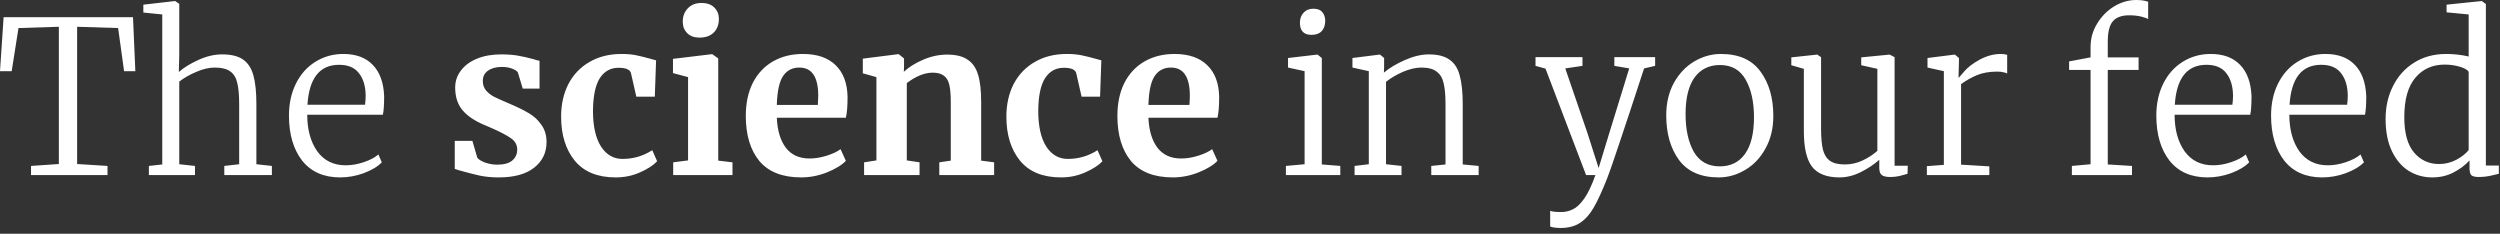 <?xml version="1.0" encoding="UTF-8"?>
<svg xmlns="http://www.w3.org/2000/svg" width="353" height="33" viewBox="0 0 353 33" fill="none">
  <rect x="0" y="0" width="353" height="33" fill="#333333" stroke="none"/>
  <path d="M8.31 3.78L2.61 3.96L1.65 10.05H-3.90299e-05L0.51 2.43H18.78L19.11 10.05H17.52L16.68 3.96L10.89 3.78V23.16L15.18 23.43V24.72H4.38V23.43L8.31 23.16V3.78ZM22.911 2.04L20.241 1.77V0.66L24.681 0.15H24.741L25.311 0.54V7.68L25.251 10.17C25.891 9.59 26.791 9.03 27.951 8.49C29.111 7.95 30.251 7.68 31.371 7.68C32.631 7.68 33.611 7.92 34.311 8.4C35.011 8.88 35.501 9.63 35.781 10.65C36.061 11.65 36.201 13.01 36.201 14.73V23.19L38.391 23.43V24.72H31.671V23.43L33.771 23.19V14.7C33.771 13.42 33.681 12.42 33.501 11.7C33.341 10.98 33.011 10.44 32.511 10.08C32.011 9.72 31.281 9.54 30.321 9.54C29.521 9.54 28.661 9.74 27.741 10.14C26.821 10.52 26.011 10.98 25.311 11.52V23.19L27.531 23.43V24.72H21.021V23.43L22.911 23.22V2.04ZM48.032 25.05C45.712 25.05 43.922 24.26 42.662 22.68C41.422 21.08 40.802 18.96 40.802 16.32C40.802 14.62 41.132 13.11 41.792 11.79C42.452 10.47 43.362 9.45 44.522 8.73C45.702 7.99 47.022 7.62 48.482 7.62C50.262 7.62 51.642 8.13 52.622 9.15C53.622 10.17 54.162 11.64 54.242 13.56C54.242 14.8 54.182 15.68 54.062 16.2H43.382C43.382 18.3 43.852 20.02 44.792 21.36C45.752 22.68 47.092 23.34 48.812 23.34C49.652 23.34 50.512 23.19 51.392 22.89C52.272 22.59 52.952 22.23 53.432 21.81L53.912 22.92C53.332 23.52 52.482 24.03 51.362 24.45C50.262 24.85 49.152 25.05 48.032 25.05ZM51.542 14.79C51.602 14.37 51.632 13.93 51.632 13.47C51.612 12.15 51.292 11.1 50.672 10.32C50.072 9.54 49.142 9.15 47.882 9.15C45.142 9.15 43.652 11.03 43.412 14.79H51.542ZM67.392 22.26C67.552 22.5 67.912 22.73 68.472 22.95C69.052 23.15 69.632 23.25 70.212 23.25C71.152 23.25 71.852 23.06 72.312 22.68C72.792 22.28 73.032 21.76 73.032 21.12C73.032 20.46 72.742 19.93 72.162 19.53C71.582 19.11 70.602 18.6 69.222 18L68.382 17.64C67.002 17.06 65.972 16.36 65.292 15.54C64.612 14.72 64.272 13.66 64.272 12.36C64.272 11.46 64.542 10.66 65.082 9.96C65.622 9.24 66.382 8.68 67.362 8.28C68.342 7.88 69.472 7.68 70.752 7.68C71.692 7.68 72.492 7.74 73.152 7.86C73.832 7.98 74.542 8.14 75.282 8.34C75.682 8.48 75.982 8.56 76.182 8.58V12.51H73.812L73.122 10.23C73.002 10.03 72.732 9.85 72.312 9.69C71.892 9.53 71.412 9.45 70.872 9.45C70.052 9.45 69.392 9.63 68.892 9.99C68.412 10.33 68.172 10.81 68.172 11.43C68.172 11.99 68.342 12.46 68.682 12.84C69.022 13.2 69.392 13.48 69.792 13.68C70.192 13.88 70.932 14.21 72.012 14.67C73.092 15.13 73.982 15.57 74.682 15.99C75.402 16.41 75.992 16.96 76.452 17.64C76.932 18.3 77.172 19.11 77.172 20.07C77.172 21.55 76.592 22.75 75.432 23.67C74.272 24.59 72.602 25.05 70.422 25.05C69.402 25.05 68.482 24.96 67.662 24.78C66.862 24.6 65.932 24.36 64.872 24.06L64.212 23.85V19.89H66.702L67.392 22.26ZM79.229 16.47C79.229 14.75 79.569 13.22 80.249 11.88C80.949 10.54 81.939 9.5 83.219 8.76C84.519 8 86.029 7.62 87.749 7.62C88.549 7.62 89.239 7.68 89.819 7.8C90.399 7.92 91.049 8.08 91.769 8.28L92.639 8.52L92.459 13.65H89.849L89.099 10.35C88.979 9.83 88.389 9.57 87.329 9.57C86.209 9.57 85.329 10.06 84.689 11.04C84.069 12.02 83.749 13.55 83.729 15.63C83.729 17.83 84.109 19.52 84.869 20.7C85.629 21.86 86.639 22.44 87.899 22.44C89.419 22.44 90.819 22.03 92.099 21.21L92.789 22.77C92.269 23.33 91.469 23.85 90.389 24.33C89.329 24.81 88.179 25.05 86.939 25.05C84.379 25.05 82.449 24.26 81.149 22.68C79.869 21.1 79.229 19.03 79.229 16.47ZM98.745 5.31C98.025 5.31 97.455 5.1 97.035 4.68C96.615 4.26 96.405 3.72 96.405 3.06C96.405 2.3 96.645 1.67 97.125 1.17C97.605 0.67 98.245 0.42 99.045 0.42C99.845 0.42 100.455 0.64 100.875 1.08C101.295 1.5 101.505 2.03 101.505 2.67C101.505 3.47 101.265 4.11 100.785 4.59C100.305 5.07 99.635 5.31 98.775 5.31H98.745ZM97.155 10.89L95.025 10.32V8.31L100.515 7.65H100.575L101.415 8.25V22.68L103.425 22.92V24.72H95.055V22.92L97.155 22.65V10.89ZM113.136 25.05C110.496 25.05 108.526 24.28 107.226 22.74C105.946 21.18 105.306 19.06 105.306 16.38C105.306 14.58 105.636 13.02 106.296 11.7C106.976 10.38 107.926 9.37 109.146 8.67C110.366 7.97 111.776 7.62 113.376 7.62C115.376 7.62 116.916 8.15 117.996 9.21C119.076 10.25 119.636 11.74 119.676 13.68C119.676 15 119.596 15.98 119.436 16.62H109.686C109.766 18.44 110.196 19.86 110.976 20.88C111.756 21.88 112.866 22.38 114.306 22.38C115.086 22.38 115.886 22.25 116.706 21.99C117.546 21.73 118.206 21.42 118.686 21.06L119.436 22.71C118.896 23.29 118.016 23.83 116.796 24.33C115.596 24.81 114.376 25.05 113.136 25.05ZM115.476 14.82C115.516 14.26 115.536 13.83 115.536 13.53C115.536 10.87 114.646 9.54 112.866 9.54C111.886 9.54 111.126 9.93 110.586 10.71C110.046 11.49 109.746 12.86 109.686 14.82H115.476ZM123.75 10.89L121.83 10.35V8.28L126.81 7.65H126.9L127.65 8.25V9.42L127.62 10.14C128.32 9.48 129.23 8.91 130.35 8.43C131.47 7.95 132.6 7.71 133.74 7.71C134.96 7.71 135.91 7.94 136.59 8.4C137.29 8.84 137.79 9.54 138.09 10.5C138.39 11.46 138.54 12.76 138.54 14.4V22.68L140.37 22.92V24.72H132.63V22.92L134.25 22.68V14.4C134.25 13.36 134.18 12.55 134.04 11.97C133.9 11.37 133.64 10.94 133.26 10.68C132.9 10.4 132.38 10.26 131.7 10.26C130.56 10.26 129.34 10.75 128.04 11.73V22.65L129.84 22.92V24.72H122.01V22.92L123.75 22.65V10.89ZM142.1 16.47C142.1 14.75 142.44 13.22 143.12 11.88C143.82 10.54 144.81 9.5 146.09 8.76C147.39 8 148.9 7.62 150.62 7.62C151.42 7.62 152.11 7.68 152.69 7.8C153.27 7.92 153.92 8.08 154.64 8.28L155.51 8.52L155.33 13.65H152.72L151.97 10.35C151.85 9.83 151.26 9.57 150.2 9.57C149.08 9.57 148.2 10.06 147.56 11.04C146.94 12.02 146.62 13.55 146.6 15.63C146.6 17.83 146.98 19.52 147.74 20.7C148.5 21.86 149.51 22.44 150.77 22.44C152.29 22.44 153.69 22.03 154.97 21.21L155.66 22.77C155.14 23.33 154.34 23.85 153.26 24.33C152.2 24.81 151.05 25.05 149.81 25.05C147.25 25.05 145.32 24.26 144.02 22.68C142.74 21.1 142.1 19.03 142.1 16.47ZM165.606 25.05C162.966 25.05 160.996 24.28 159.696 22.74C158.416 21.18 157.776 19.06 157.776 16.38C157.776 14.58 158.106 13.02 158.766 11.7C159.446 10.38 160.396 9.37 161.616 8.67C162.836 7.97 164.246 7.62 165.846 7.62C167.846 7.62 169.386 8.15 170.466 9.21C171.546 10.25 172.106 11.74 172.146 13.68C172.146 15 172.066 15.98 171.906 16.62H162.156C162.236 18.44 162.666 19.86 163.446 20.88C164.226 21.88 165.336 22.38 166.776 22.38C167.556 22.38 168.356 22.25 169.176 21.99C170.016 21.73 170.676 21.42 171.156 21.06L171.906 22.71C171.366 23.29 170.486 23.83 169.266 24.33C168.066 24.81 166.846 25.05 165.606 25.05ZM167.946 14.82C167.986 14.26 168.006 13.83 168.006 13.53C168.006 10.87 167.116 9.54 165.336 9.54C164.356 9.54 163.596 9.93 163.056 10.71C162.516 11.49 162.216 12.86 162.156 14.82H167.946ZM185.17 4.92C184.09 4.92 183.55 4.35 183.55 3.21C183.55 2.63 183.72 2.16 184.06 1.8C184.4 1.42 184.86 1.23 185.44 1.23C186.04 1.23 186.47 1.4 186.73 1.74C186.99 2.06 187.12 2.46 187.12 2.94C187.12 3.56 186.95 4.05 186.61 4.41C186.29 4.75 185.82 4.92 185.2 4.92H185.17ZM184.21 10.05L181.87 9.54V8.19L185.98 7.71H186.04L186.64 8.19V23.22L189.25 23.43V24.72H181.57V23.43L184.21 23.19V10.05ZM193.276 10.05L190.966 9.54V8.19L194.776 7.71H194.866L195.436 8.19V9.51L195.406 10.26C196.146 9.62 197.126 9.03 198.346 8.49C199.566 7.95 200.696 7.68 201.736 7.68C203.016 7.68 203.996 7.93 204.676 8.43C205.376 8.91 205.856 9.66 206.116 10.68C206.396 11.68 206.536 13.03 206.536 14.73V23.22L208.786 23.43V24.72H202.096V23.43L204.106 23.22V14.7C204.106 13.44 204.016 12.45 203.836 11.73C203.676 11.01 203.346 10.47 202.846 10.11C202.366 9.73 201.656 9.54 200.716 9.54C199.916 9.54 199.046 9.74 198.106 10.14C197.186 10.54 196.386 11.01 195.706 11.55V23.19L197.896 23.43V24.72H191.266V23.43L193.276 23.19V10.05ZM220.355 32.19C220.075 32.19 219.785 32.17 219.485 32.13C219.205 32.09 219.005 32.04 218.885 31.98V29.76C219.125 29.88 219.635 29.94 220.415 29.94C221.035 29.94 221.595 29.81 222.095 29.55C222.615 29.31 223.145 28.81 223.685 28.05C224.225 27.29 224.755 26.18 225.275 24.72H223.955L218.225 9.69L216.815 9.3V8.07H223.445V9.3L221.015 9.66L224.165 18.84L225.725 23.73L227.225 18.81L230.045 9.66L227.945 9.3V8.07H233.705V9.3L232.145 9.66C230.645 14.26 229.455 17.86 228.575 20.46C227.715 23.04 227.165 24.62 226.925 25.2C226.225 26.96 225.605 28.31 225.065 29.25C224.525 30.21 223.885 30.94 223.145 31.44C222.405 31.94 221.475 32.19 220.355 32.19ZM235.273 16.29C235.273 14.55 235.633 13.02 236.353 11.7C237.093 10.38 238.053 9.37 239.233 8.67C240.433 7.97 241.683 7.62 242.983 7.62C245.503 7.62 247.363 8.44 248.563 10.08C249.783 11.72 250.393 13.82 250.393 16.38C250.393 18.12 250.023 19.65 249.283 20.97C248.563 22.29 247.603 23.3 246.403 24C245.223 24.7 243.983 25.05 242.683 25.05C240.163 25.05 238.293 24.23 237.073 22.59C235.873 20.95 235.273 18.85 235.273 16.29ZM242.833 23.49C244.373 23.49 245.563 22.9 246.403 21.72C247.243 20.54 247.663 18.82 247.663 16.56C247.663 14.4 247.273 12.63 246.493 11.25C245.713 9.87 244.503 9.18 242.863 9.18C241.323 9.18 240.123 9.77 239.263 10.95C238.423 12.13 238.003 13.85 238.003 16.11C238.003 18.29 238.393 20.07 239.173 21.45C239.973 22.81 241.193 23.49 242.833 23.49ZM266.855 24.99C266.335 24.99 265.955 24.9 265.715 24.72C265.475 24.54 265.355 24.21 265.355 23.73V22.56C264.615 23.22 263.745 23.8 262.745 24.3C261.745 24.8 260.745 25.05 259.745 25.05C257.925 25.05 256.625 24.54 255.845 23.52C255.085 22.5 254.705 20.84 254.705 18.54V9.72L252.935 9.21V8.1L256.565 7.71H256.595L257.135 8.07V18.18C257.135 19.44 257.225 20.43 257.405 21.15C257.585 21.85 257.915 22.37 258.395 22.71C258.875 23.05 259.575 23.22 260.495 23.22C261.375 23.22 262.215 23.03 263.015 22.65C263.815 22.27 264.505 21.82 265.085 21.3V9.72L262.805 9.21V8.1L266.795 7.71H266.825L267.515 8.07V23.4H269.375L269.345 24.54C269.245 24.56 268.955 24.64 268.475 24.78C267.995 24.92 267.455 24.99 266.855 24.99ZM272.073 23.46L274.473 23.28V10.05L272.163 9.54V8.19L275.973 7.71H276.033L276.603 8.19V8.67L276.543 10.95H276.603C276.643 10.91 276.903 10.61 277.383 10.05C277.883 9.47 278.613 8.92 279.573 8.4C280.553 7.88 281.533 7.62 282.513 7.62C282.833 7.62 283.133 7.66 283.413 7.74V10.38C283.333 10.32 283.153 10.26 282.873 10.2C282.613 10.14 282.333 10.11 282.033 10.11C280.893 10.11 279.923 10.28 279.123 10.62C278.323 10.96 277.583 11.38 276.903 11.88V23.25L280.893 23.49V24.72H272.073V23.46ZM295.188 9.87H292.158V8.67L295.188 8.1V6.63C295.188 5.43 295.498 4.33 296.118 3.33C296.738 2.31 297.538 1.5 298.518 0.9C299.518 0.3 300.558 0 301.638 0C302.278 0 302.838 0.08 303.318 0.24V2.7C303.158 2.58 302.828 2.46 302.328 2.34C301.848 2.22 301.288 2.16 300.648 2.16C299.588 2.16 298.818 2.44 298.338 3C297.858 3.56 297.618 4.51 297.618 5.85V8.1H301.968V9.87H297.618V23.22L301.038 23.43V24.72H292.548V23.43L295.188 23.19V9.87ZM311.703 25.05C309.383 25.05 307.593 24.26 306.333 22.68C305.093 21.08 304.473 18.96 304.473 16.32C304.473 14.62 304.803 13.11 305.463 11.79C306.123 10.47 307.033 9.45 308.193 8.73C309.373 7.99 310.693 7.62 312.153 7.62C313.933 7.62 315.313 8.13 316.293 9.15C317.293 10.17 317.833 11.64 317.913 13.56C317.913 14.8 317.853 15.68 317.733 16.2H307.053C307.053 18.3 307.523 20.02 308.463 21.36C309.423 22.68 310.763 23.34 312.483 23.34C313.323 23.34 314.183 23.19 315.063 22.89C315.943 22.59 316.623 22.23 317.103 21.81L317.583 22.92C317.003 23.52 316.153 24.03 315.033 24.45C313.933 24.85 312.823 25.05 311.703 25.05ZM315.213 14.79C315.273 14.37 315.303 13.93 315.303 13.47C315.283 12.15 314.963 11.1 314.343 10.32C313.743 9.54 312.813 9.15 311.553 9.15C308.813 9.15 307.323 11.03 307.083 14.79H315.213ZM327.905 25.05C325.585 25.05 323.795 24.26 322.535 22.68C321.295 21.08 320.675 18.96 320.675 16.32C320.675 14.62 321.005 13.11 321.665 11.79C322.325 10.47 323.235 9.45 324.395 8.73C325.575 7.99 326.895 7.62 328.355 7.62C330.135 7.62 331.515 8.13 332.495 9.15C333.495 10.17 334.035 11.64 334.115 13.56C334.115 14.8 334.055 15.68 333.935 16.2H323.255C323.255 18.3 323.725 20.02 324.665 21.36C325.625 22.68 326.965 23.34 328.685 23.34C329.525 23.34 330.385 23.19 331.265 22.89C332.145 22.59 332.825 22.23 333.305 21.81L333.785 22.92C333.205 23.52 332.355 24.03 331.235 24.45C330.135 24.85 329.025 25.05 327.905 25.05ZM331.415 14.79C331.475 14.37 331.505 13.93 331.505 13.47C331.485 12.15 331.165 11.1 330.545 10.32C329.945 9.54 329.015 9.15 327.755 9.15C325.015 9.15 323.525 11.03 323.285 14.79H331.415ZM343.416 25.05C342.236 25.05 341.146 24.75 340.146 24.15C339.146 23.53 338.346 22.6 337.746 21.36C337.146 20.12 336.846 18.6 336.846 16.8C336.846 15.08 337.196 13.53 337.896 12.15C338.596 10.75 339.586 9.65 340.866 8.85C342.166 8.03 343.676 7.62 345.396 7.62C346.496 7.62 347.556 7.74 348.576 7.98V2.04L345.456 1.74V0.66L350.376 0.15H350.436L351.006 0.57V23.37H352.836V24.54C352.736 24.56 352.396 24.64 351.816 24.78C351.236 24.92 350.616 24.99 349.956 24.99C349.496 24.99 349.166 24.91 348.966 24.75C348.786 24.59 348.696 24.24 348.696 23.7V22.65C348.076 23.33 347.316 23.9 346.416 24.36C345.536 24.82 344.536 25.05 343.416 25.05ZM344.406 23.16C345.266 23.16 346.076 22.96 346.836 22.56C347.616 22.14 348.196 21.68 348.576 21.18V10.14C348.416 9.86 347.996 9.62 347.316 9.42C346.656 9.22 345.946 9.12 345.186 9.12C343.466 9.12 342.086 9.74 341.046 10.98C340.006 12.2 339.486 14.06 339.486 16.56C339.486 18.8 339.946 20.46 340.866 21.54C341.786 22.62 342.966 23.16 344.406 23.16Z" fill="white"></path>
</svg>
